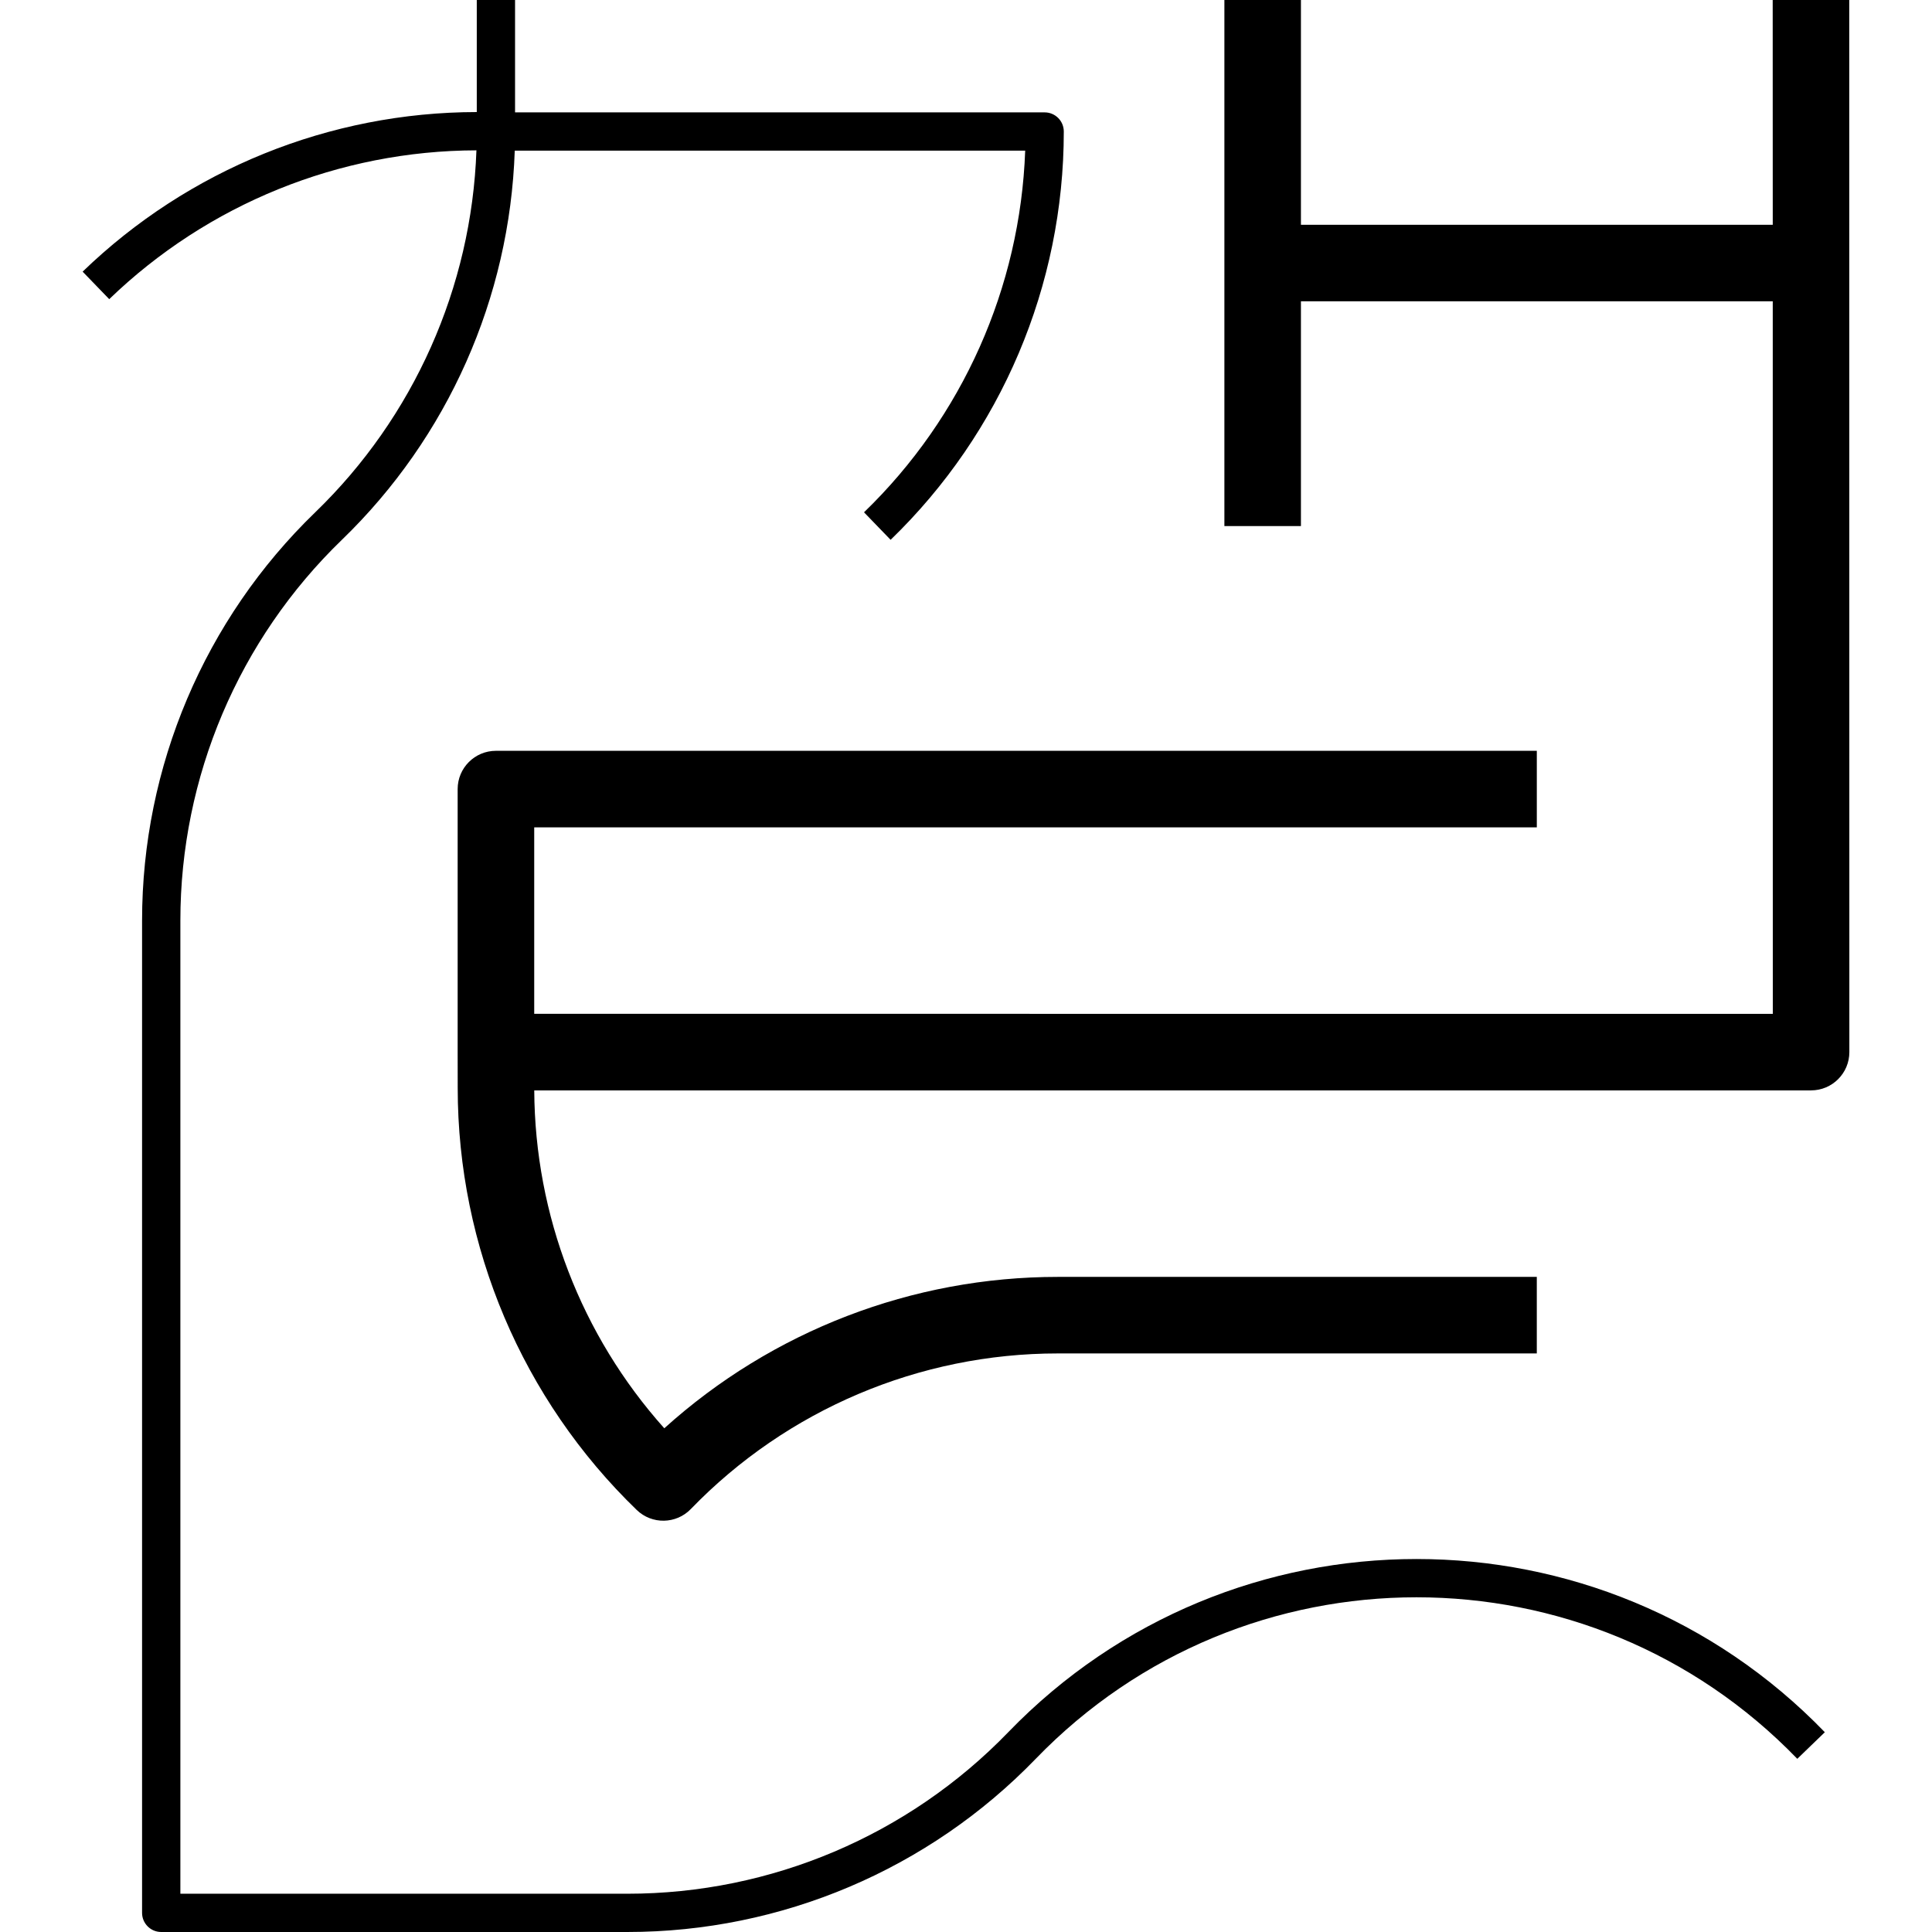 <?xml version="1.0" encoding="UTF-8"?>
<svg id="Layer_03" xmlns="http://www.w3.org/2000/svg" viewBox="0 0 1080 1080" fill="black">
  <path d="M1012.4,975.75c2.56-2.48,5.13-4.96,7.69-7.43-124.78-129.09-331.7-129.09-456.48,0-55.78,57.7-132.6,90.29-212.86,90.29H100.83v-543.99c0-80.26,32.58-157.08,90.29-212.86,59.21-57.24,93.86-135.24,96.63-217.54h285.34c-2.77,76.5-35.06,148.96-90.1,202.16,4.96,5.13,9.91,10.26,14.87,15.38,61.87-59.81,96.81-142.18,96.81-228.24,0-5.91-4.79-10.7-10.7-10.7h-296.05V0h-21.4v62.64c-82.22.09-161.21,32.07-220.33,89.21,4.96,5.13,9.91,10.26,14.87,15.38,55.11-53.2,128.67-83.01,205.27-83.19-2.72,76.56-35.02,149.08-90.1,202.33-61.88,59.81-96.81,142.18-96.81,228.24v554.69c0,5.91,4.79,10.7,10.7,10.7h260.62c86.06,0,168.43-34.94,228.24-96.81,116.37-120.39,309.34-120.39,425.72,0l7.69-7.43Z"/>
  <path d="M1012.4,609.53c11.82,0,21.4-9.58,21.4-21.4-.02-196.04-.04-392.09-.06-588.13h-42.79c0,41.88.02,83.76.03,125.64h-263.75V0h-42.79v294.07h42.79v-125.64h263.75c0,132.77.02,265.54.03,398.31H298.63v-104.24h560.46v-42.79H277.23c-11.82,0-21.4,9.58-21.4,21.4v147.07c.01,6.66.02,13.32.03,19.99.02,88.94,36.12,174.07,100.06,235.9,8.49,8.21,22.04,7.99,30.25-.51,53.78-55.61,127.83-87,205.19-86.98h267.72v-42.79h-267.72c-81.29-.02-159.69,30.14-220.02,84.63-46.48-51.97-72.33-119.15-72.69-188.87h713.74Z"/>
</svg>